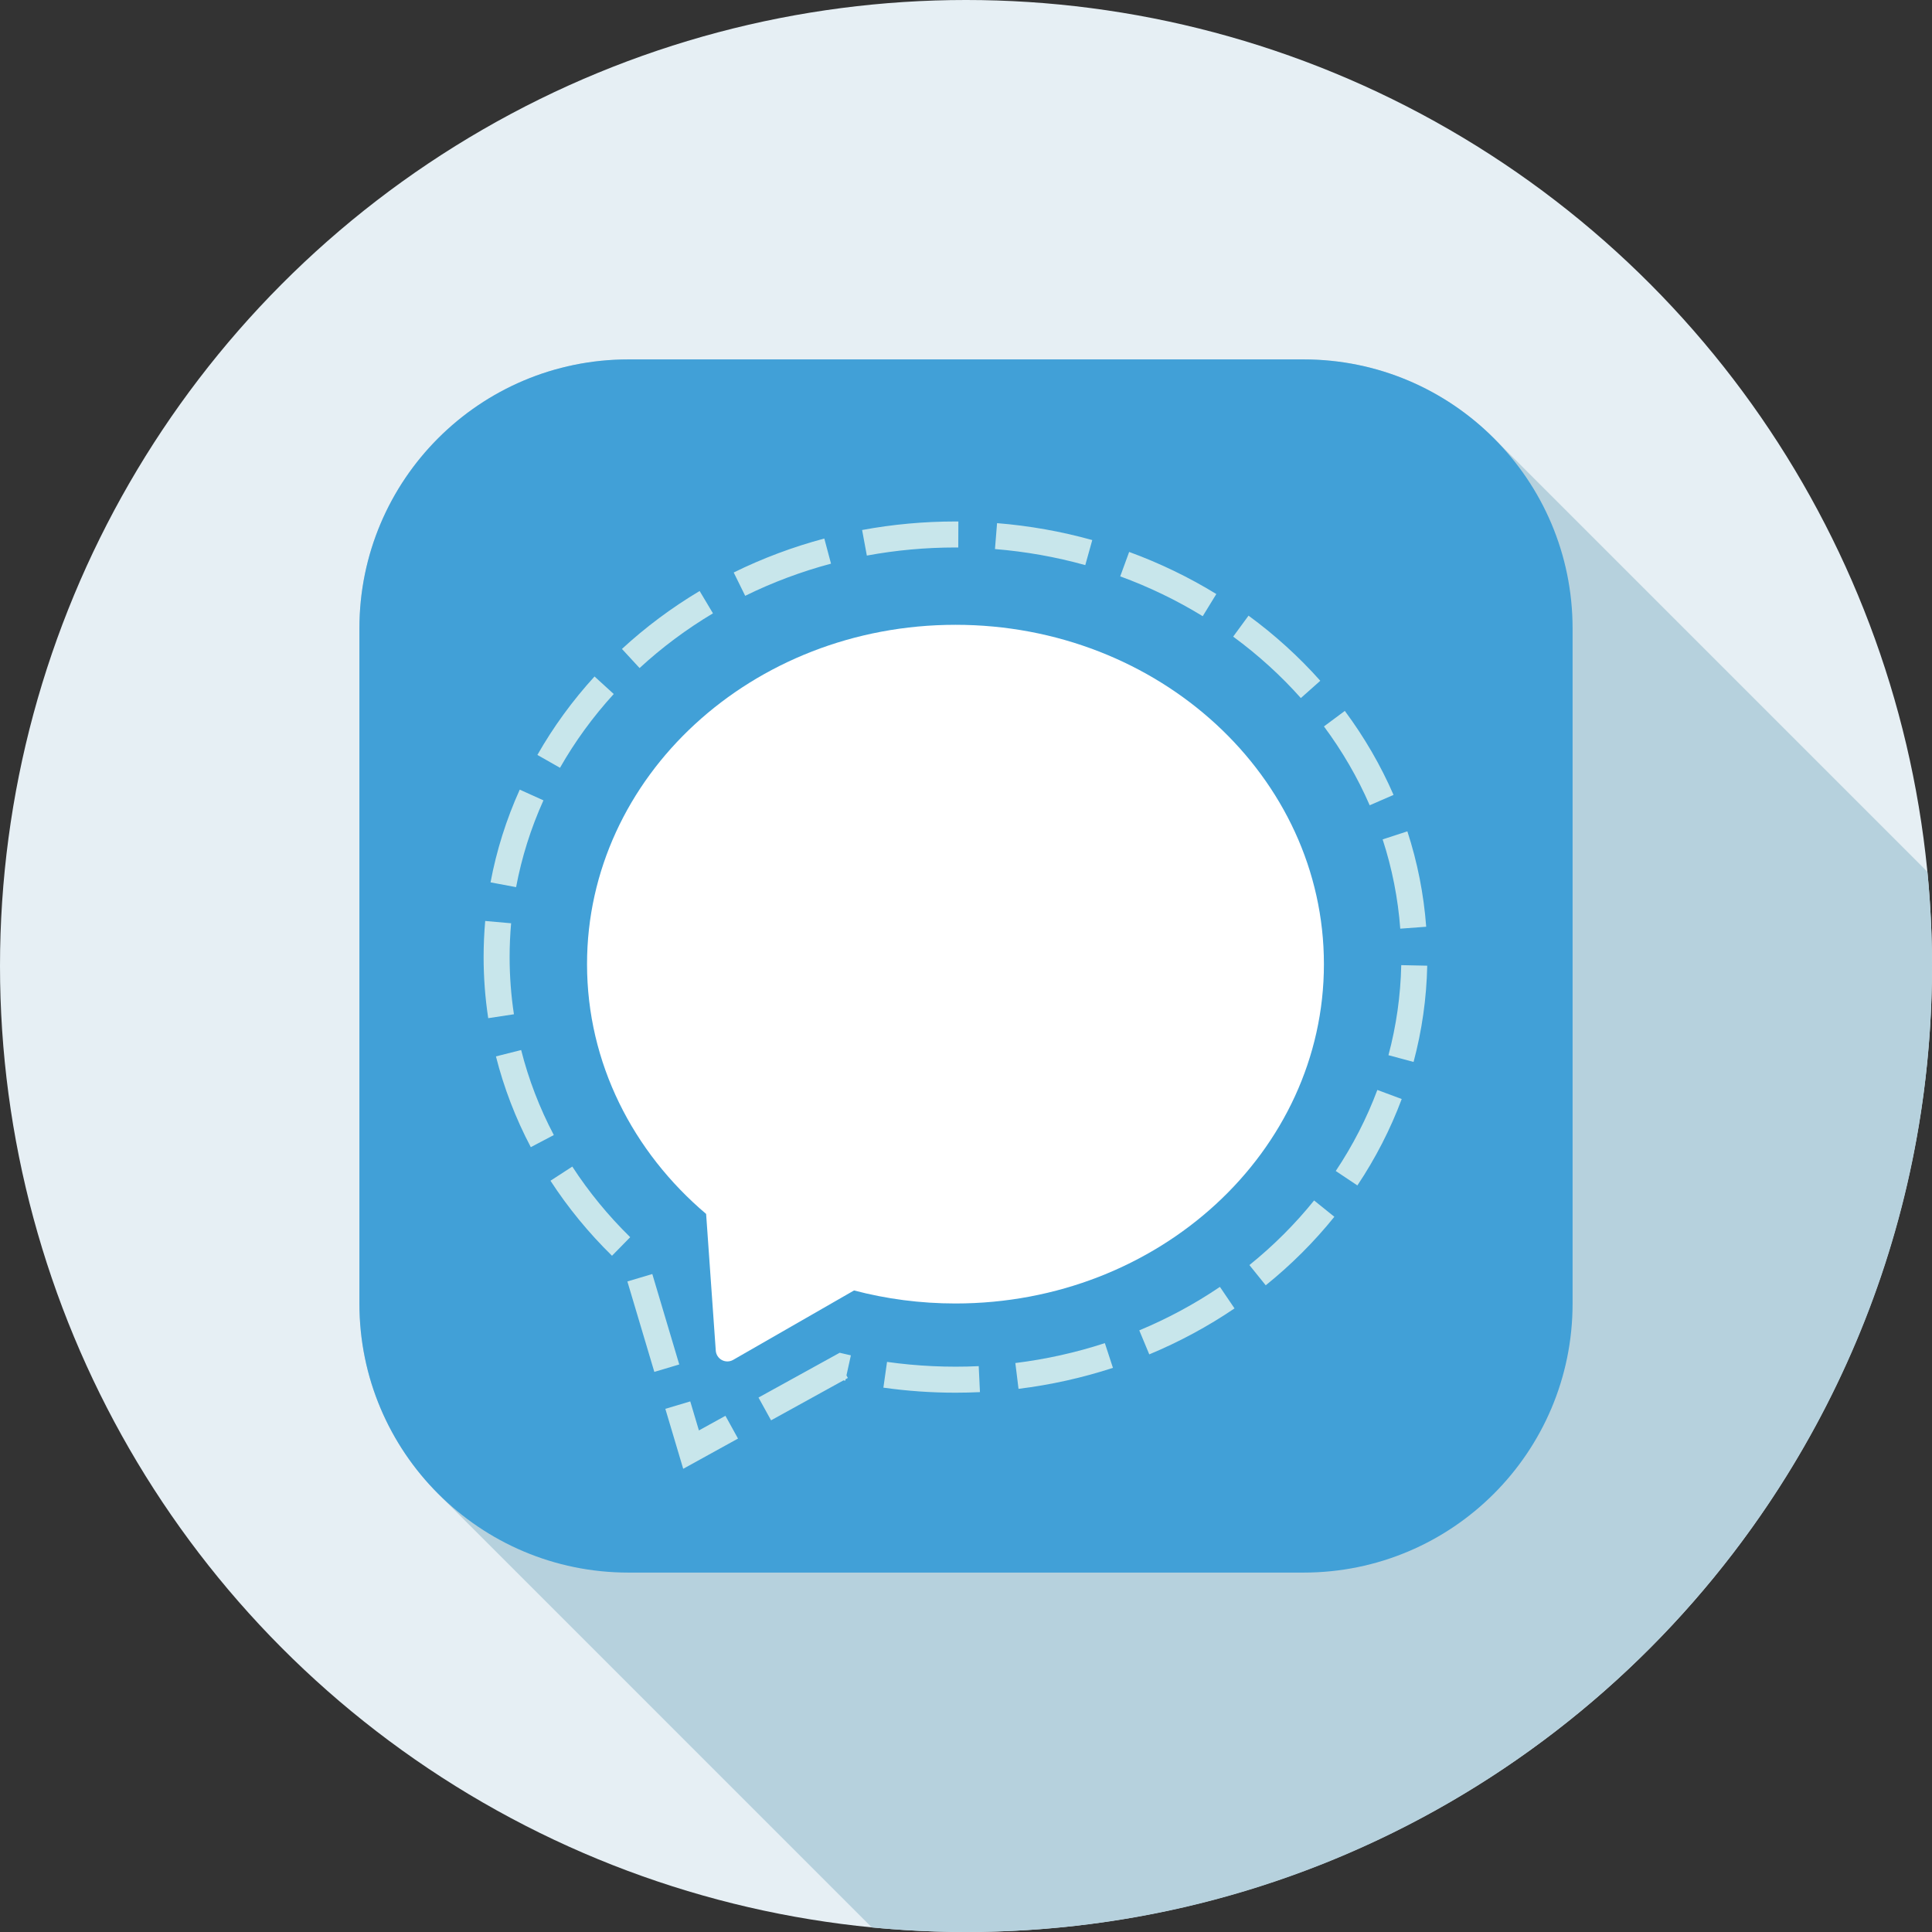 <?xml version="1.0" encoding="iso-8859-1"?>
<!-- Generator: Adobe Illustrator 19.0.0, SVG Export Plug-In . SVG Version: 6.00 Build 0)  -->
<svg version="1.1" id="Capa_1" xmlns="http://www.w3.org/2000/svg" xmlns:xlink="http://www.w3.org/1999/xlink" x="0px" y="0px"
	 viewBox="0 0 512 512" style="enable-background:new 0 0 512 512;" xml:space="preserve">
<rect x="0" y="0" width="512" height="512" fill="#333333" stroke="none"/>
<circle style="fill:#E6EFF4;" cx="256" cy="256" r="256"/>
<path style="fill:#B6D1DD;" d="M395.873,116.127c-12.899-12.899-30.72-20.878-50.403-20.878H166.529
	c-39.368,0-71.281,31.913-71.281,71.281v178.941c0,19.683,7.978,37.504,20.878,50.403l114.912,114.913
	C239.253,511.581,247.577,512,256,512c141.385,0,256-114.615,256-256c0-8.422-0.419-16.747-1.214-24.961L395.873,116.127z"/>
<path style="fill:#41A0D7;" d="M345.47,416.751H166.53c-39.368,0-71.281-31.913-71.281-71.281V166.53
	c0-39.368,31.913-71.281,71.281-71.281h178.941c39.368,0,71.281,31.913,71.281,71.281v178.941
	C416.751,384.838,384.838,416.751,345.47,416.751z"/>
<path style="fill:#FFFFFF;" d="M253.211,165.58c-53.925,0-97.641,40.263-97.641,89.928c0,26.19,12.16,49.761,31.559,66.197
	l2.557,36.225c0.075,1.057,0.688,2.003,1.625,2.501s2.063,0.48,2.982-0.047l32.038-18.4c8.54,2.248,17.557,3.453,26.88,3.453
	c53.925,0,97.641-40.263,97.641-89.929C350.851,205.842,307.136,165.579,253.211,165.58z"/>
<g>
	<polygon style="fill:#C8E6EB;" points="181.058,389.247 176.321,373.354 182.926,371.385 185.219,379.08 192.249,375.2 
		195.579,381.235 	"/>
	<path style="fill:#C8E6EB;" d="M204.339,376.402l-3.33-6.035l21.517-11.872l1.293,0.304c0.555,0.132,1.114,0.259,1.673,0.382
		l-1.172,5.312l0.374,0.678l-0.598,0.33l-0.091,0.411c-0.156-0.034-0.31-0.069-0.466-0.103L204.339,376.402z M253.211,369.079
		c-6.398,0-12.826-0.451-19.104-1.339l0.966-6.825c7.971,1.129,16.227,1.508,24.298,1.127l0.326,6.884
		C257.552,369.027,255.369,369.079,253.211,369.079z M269.919,368.057l-0.843-6.84c8.082-0.997,16.064-2.771,23.723-5.274
		l2.141,6.552C286.859,365.135,278.44,367.006,269.919,368.057z M173.405,363.567l-7.142-23.969l6.605-1.969l7.142,23.969
		L173.405,363.567z M304.569,358.925l-2.649-6.364c7.517-3.129,14.707-7.007,21.372-11.525l3.868,5.706
		C320.112,351.52,312.512,355.618,304.569,358.925z M335.431,340.62l-4.326-5.365c6.354-5.122,12.122-10.882,17.144-17.119
		l5.368,4.323C348.286,329.08,342.167,335.19,335.431,340.62z M162.188,332.788c-6.188-6.062-11.674-12.751-16.305-19.881
		l5.781-3.754c4.356,6.708,9.519,13.003,15.347,18.713L162.188,332.788z M359.72,314.154l-5.731-3.829
		c4.519-6.765,8.227-13.993,11.022-21.48l6.458,2.409C368.488,299.24,364.535,306.945,359.72,314.154z M140.666,304.008
		c-4.034-7.666-7.141-15.759-9.237-24.052l6.683-1.689c1.962,7.767,4.874,15.347,8.654,22.531L140.666,304.008z M374.611,281.422
		l-6.658-1.783c2.08-7.77,3.22-15.799,3.389-23.866l6.89,0.144C378.051,264.538,376.833,273.118,374.611,281.422z M129.384,269.827
		c-0.81-5.324-1.221-10.77-1.221-16.188c0-3.19,0.143-6.412,0.423-9.573l6.866,0.609c-0.263,2.961-0.397,5.976-0.397,8.964
		c0,5.072,0.384,10.17,1.142,15.152L129.384,269.827z M371.085,246.109c-0.599-8.029-2.17-15.989-4.67-23.659l6.553-2.137
		c2.671,8.197,4.351,16.704,4.99,25.285L371.085,246.109z M136.771,235.104l-6.774-1.269c1.577-8.422,4.181-16.689,7.739-24.572
		l6.282,2.835C140.686,219.48,138.248,227.221,136.771,235.104z M362.982,213.407c-3.185-7.328-7.264-14.359-12.123-20.896
		l5.532-4.112c5.172,6.959,9.516,14.448,12.911,22.258L362.982,213.407z M148.406,203.472l-5.991-3.406
		c4.203-7.394,9.298-14.389,15.142-20.791l5.09,4.647C157.149,189.945,152.356,196.523,148.406,203.472z M344.739,184.994
		c-5.325-5.984-11.359-11.462-17.937-16.28l4.072-5.559c6.97,5.104,13.367,10.911,19.014,17.258L344.739,184.994z M169.495,177.042
		l-4.673-5.066c6.251-5.766,13.177-10.933,20.587-15.355l3.532,5.92C181.939,166.718,175.396,171.597,169.495,177.042z
		 M318.734,163.299c-6.864-4.21-14.219-7.763-21.863-10.557l2.366-6.473c8.075,2.951,15.847,6.705,23.101,11.155L318.734,163.299z
		 M197.483,157.898l-3.044-6.182c7.636-3.76,15.715-6.789,24.013-9l1.775,6.66C212.367,151.47,204.714,154.338,197.483,157.898z
		 M287.609,149.762c-7.763-2.166-15.815-3.597-23.932-4.253l0.554-6.87c8.555,0.69,17.045,2.199,25.231,4.484L287.609,149.762z
		 M229.723,147.234l-1.256-6.777c8.092-1.5,16.416-2.261,24.744-2.261l0.766,0.002l-0.026,6.892l-0.739-0.002
		C245.302,145.089,237.4,145.812,229.723,147.234z"/>
</g>
<g>
</g>
<g>
</g>
<g>
</g>
<g>
</g>
<g>
</g>
<g>
</g>
<g>
</g>
<g>
</g>
<g>
</g>
<g>
</g>
<g>
</g>
<g>
</g>
<g>
</g>
<g>
</g>
<g>
</g>
</svg>
